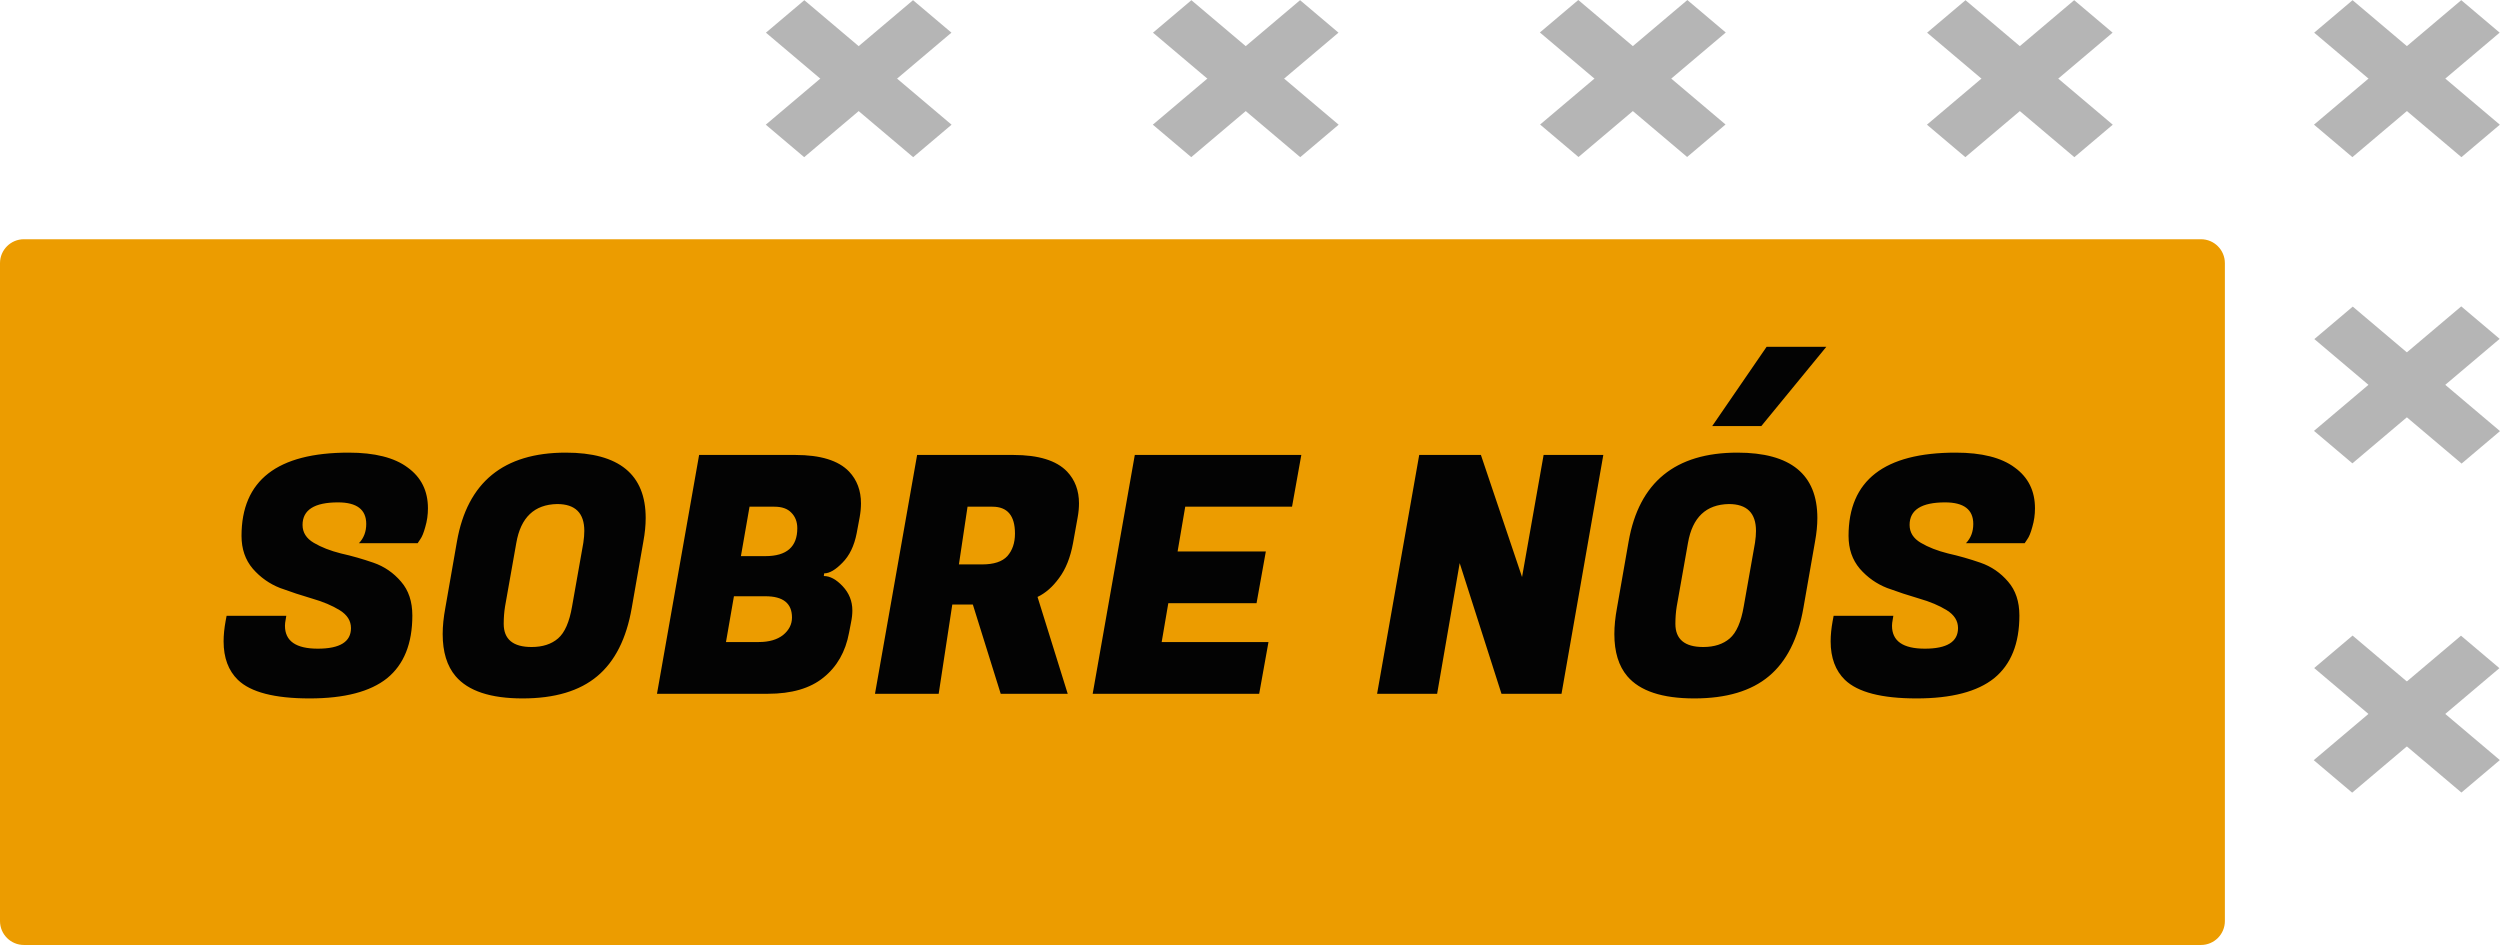 <svg xmlns="http://www.w3.org/2000/svg" width="209" height="79" viewBox="0 0 209 79" fill="none"><path d="M205.775 66.257L208.986 63.542L196.676 53.134L193.465 55.849L205.775 66.257Z" fill="#B5B5B5"></path><path d="M208.95 55.858L205.739 53.143L193.428 63.551L196.64 66.266L208.95 55.858Z" fill="#B5B5B5"></path><path d="M173.416 66.258L176.628 63.543L164.317 53.135L161.106 55.85L173.416 66.258Z" fill="#B5B5B5"></path><path d="M176.593 55.858L173.382 53.143L161.072 63.551L164.283 66.266L176.593 55.858Z" fill="#B5B5B5"></path><path d="M141.047 66.24L144.257 63.526L131.947 53.117L128.736 55.832L141.047 66.24Z" fill="#B5B5B5"></path><path d="M144.255 55.846L141.044 53.131L128.734 63.54L131.945 66.255L144.255 55.846Z" fill="#B5B5B5"></path><path d="M108.7 66.258L111.911 63.543L99.601 53.135L96.39 55.85L108.7 66.258Z" fill="#B5B5B5"></path><path d="M111.878 55.857L108.667 53.142L96.357 63.55L99.568 66.265L111.878 55.857Z" fill="#B5B5B5"></path><path d="M76.342 66.259L79.553 63.544L67.242 53.136L64.031 55.85L76.342 66.259Z" fill="#B5B5B5"></path><path d="M79.521 55.857L76.31 53.142L64 63.55L67.211 66.265L79.521 55.857Z" fill="#B5B5B5"></path><path d="M205.789 38.755L209 36.041L196.69 25.632L193.479 28.347L205.789 38.755Z" fill="#B5B5B5"></path><path d="M208.971 28.328L205.76 25.613L193.449 36.021L196.66 38.736L208.971 28.328Z" fill="#B5B5B5"></path><path d="M173.43 38.756L176.641 36.041L164.33 25.633L161.119 28.348L173.43 38.756Z" fill="#B5B5B5"></path><path d="M176.613 28.328L173.402 25.613L161.092 36.022L164.303 38.737L176.613 28.328Z" fill="#B5B5B5"></path><path d="M141.059 38.738L144.27 36.023L131.959 25.615L128.748 28.33L141.059 38.738Z" fill="#B5B5B5"></path><path d="M144.274 28.317L141.063 25.602L128.753 36.01L131.964 38.725L144.274 28.317Z" fill="#B5B5B5"></path><path d="M108.713 38.755L111.924 36.04L99.613 25.632L96.402 28.347L108.713 38.755Z" fill="#B5B5B5"></path><path d="M111.897 28.329L108.686 25.614L96.376 36.022L99.587 38.737L111.897 28.329Z" fill="#B5B5B5"></path><path d="M76.354 38.755L79.565 36.04L67.254 25.632L64.043 28.347L76.354 38.755Z" fill="#B5B5B5"></path><path d="M79.54 28.329L76.329 25.614L64.019 36.022L67.23 38.737L79.54 28.329Z" fill="#B5B5B5"></path><path d="M205.775 13.139L208.986 10.425L196.675 0.016L193.464 2.731L205.775 13.139Z" fill="#B5B5B5"></path><path d="M208.971 2.729L205.76 0.014L193.449 10.422L196.66 13.137L208.971 2.729Z" fill="#B5B5B5"></path><path d="M173.416 13.14L176.627 10.425L164.316 0.017L161.105 2.732L173.416 13.14Z" fill="#B5B5B5"></path><path d="M176.613 2.73L173.402 0.015L161.092 10.423L164.303 13.138L176.613 2.73Z" fill="#B5B5B5"></path><path d="M141.044 13.123L144.255 10.408L131.945 6.37716e-05L128.734 2.715L141.044 13.123Z" fill="#B5B5B5"></path><path d="M144.274 2.718L141.063 0.003L128.752 10.411L131.963 13.126L144.274 2.718Z" fill="#B5B5B5"></path><path d="M108.7 13.14L111.911 10.425L99.6 0.017L96.389 2.732L108.7 13.14Z" fill="#B5B5B5"></path><path d="M111.897 2.73L108.686 0.015L96.376 10.423L99.587 13.138L111.897 2.73Z" fill="#B5B5B5"></path><path d="M76.341 13.14L79.552 10.425L67.242 0.017L64.031 2.732L76.341 13.14Z" fill="#B5B5B5"></path><path d="M79.54 2.73L76.329 0.015L64.019 10.424L67.23 13.139L79.54 2.73Z" fill="#B5B5B5"></path><path d="M184 20H2C0.895 20 0 20.895 0 22V77C0 78.105 0.895 79 2 79H184C185.105 79 186 78.105 186 77V22C186 20.895 185.105 20 184 20Z" fill="#EC9C00"></path><path d="M23.823 52.315C23.823 53.591 24.739 54.229 26.569 54.229C28.418 54.229 29.342 53.656 29.342 52.509C29.342 51.899 29.028 51.4 28.399 51.012C27.77 50.624 27.003 50.3 26.097 50.041C25.21 49.782 24.313 49.487 23.407 49.154C22.52 48.803 21.762 48.267 21.134 47.545C20.505 46.806 20.191 45.891 20.191 44.8C20.191 40.16 23.176 37.84 29.148 37.84C31.329 37.84 32.975 38.256 34.084 39.087C35.212 39.901 35.776 41.038 35.776 42.498C35.776 43.035 35.702 43.552 35.554 44.051C35.424 44.532 35.286 44.874 35.138 45.077L34.916 45.41H30.008C30.414 44.985 30.618 44.449 30.618 43.802C30.618 42.6 29.832 41.999 28.26 41.999C26.282 41.999 25.293 42.628 25.293 43.885C25.293 44.514 25.608 45.013 26.236 45.382C26.865 45.752 27.623 46.048 28.51 46.27C29.416 46.473 30.322 46.732 31.228 47.046C32.133 47.361 32.901 47.888 33.529 48.627C34.158 49.348 34.472 50.291 34.472 51.456C34.472 53.803 33.77 55.55 32.365 56.697C30.96 57.824 28.797 58.388 25.876 58.388C22.955 58.388 20.958 57.871 19.886 56.835C19.091 56.059 18.693 54.987 18.693 53.618C18.693 53.101 18.749 52.537 18.86 51.927L18.943 51.483H23.934L23.879 51.816C23.842 52.001 23.823 52.167 23.823 52.315ZM47.296 37.84C51.751 37.84 53.979 39.661 53.979 43.303C53.979 43.913 53.914 44.569 53.785 45.272L52.814 50.818C52.371 53.387 51.409 55.292 49.93 56.53C48.451 57.769 46.372 58.388 43.691 58.388C41.01 58.388 39.143 57.769 38.089 56.53C37.368 55.68 37.008 54.506 37.008 53.008C37.008 52.343 37.082 51.613 37.23 50.818L38.2 45.272C39.069 40.317 42.101 37.84 47.296 37.84ZM44.44 54.09C45.364 54.09 46.103 53.85 46.658 53.369C47.213 52.888 47.601 52.001 47.823 50.707L48.766 45.382C48.821 45.013 48.849 44.68 48.849 44.384C48.849 42.887 48.091 42.138 46.575 42.138C44.671 42.175 43.534 43.256 43.164 45.382L42.221 50.707C42.147 51.169 42.11 51.65 42.11 52.149C42.11 53.443 42.887 54.09 44.44 54.09ZM66.487 38.034C68.595 38.034 70.093 38.496 70.98 39.42C71.645 40.123 71.978 41.01 71.978 42.083C71.978 42.452 71.941 42.84 71.867 43.247L71.618 44.578C71.414 45.632 71.017 46.455 70.425 47.046C69.852 47.638 69.344 47.934 68.9 47.934L68.872 48.156C69.39 48.156 69.917 48.442 70.453 49.015C70.989 49.588 71.257 50.263 71.257 51.039C71.257 51.354 71.22 51.687 71.146 52.038L70.98 52.898C70.684 54.487 69.972 55.735 68.845 56.641C67.735 57.547 66.182 58 64.186 58H54.924L58.446 38.034H66.487ZM63.992 49.847H61.357L60.692 53.674H63.326C63.363 53.674 63.4 53.674 63.437 53.674C64.287 53.674 64.962 53.48 65.461 53.092C65.961 52.685 66.21 52.195 66.21 51.622C66.21 50.439 65.471 49.847 63.992 49.847ZM64.74 42.36H62.661L61.94 46.492H63.992C65.766 46.492 66.654 45.715 66.654 44.162C66.654 43.626 66.487 43.192 66.155 42.859C65.84 42.526 65.369 42.36 64.74 42.36ZM84.713 38.034C86.82 38.034 88.318 38.496 89.205 39.42C89.871 40.123 90.204 41.01 90.204 42.083C90.204 42.452 90.167 42.84 90.093 43.247L89.704 45.41C89.483 46.612 89.094 47.582 88.54 48.322C88.004 49.061 87.403 49.588 86.737 49.903L89.261 58H83.659L81.33 50.54H79.611L78.474 58H73.149L76.671 38.034H84.713ZM82.966 42.36H80.886L80.165 47.185H82.106C83.086 47.185 83.789 46.954 84.214 46.492C84.639 46.011 84.852 45.382 84.852 44.606C84.852 43.108 84.223 42.36 82.966 42.36ZM105.268 58H91.348L94.869 38.034H108.79L108.014 42.36H99.085L98.447 46.103H105.823L105.047 50.429H97.67L97.116 53.674H106.045L105.268 58ZM134.037 38.034L130.543 58H125.524L122.03 47.074L120.144 58H115.125L118.646 38.034H123.804L127.243 48.239L129.046 38.034H134.037ZM145.248 37.84C149.703 37.84 151.931 39.661 151.931 43.303C151.931 43.913 151.866 44.569 151.737 45.272L150.766 50.818C150.322 53.387 149.361 55.292 147.882 56.53C146.403 57.769 144.323 58.388 141.643 58.388C138.962 58.388 137.095 57.769 136.041 56.53C135.32 55.68 134.96 54.506 134.96 53.008C134.96 52.343 135.034 51.613 135.181 50.818L136.152 45.272C137.021 40.317 140.053 37.84 145.248 37.84ZM142.391 54.09C143.316 54.09 144.055 53.85 144.61 53.369C145.165 52.888 145.553 52.001 145.775 50.707L146.717 45.382C146.773 45.013 146.801 44.68 146.801 44.384C146.801 42.887 146.043 42.138 144.527 42.138C142.623 42.175 141.486 43.256 141.116 45.382L140.173 50.707C140.099 51.169 140.062 51.65 140.062 52.149C140.062 53.443 140.839 54.09 142.391 54.09ZM147.244 35.621H143.14L147.688 28.994H152.68L147.244 35.621ZM158.172 52.315C158.172 53.591 159.087 54.229 160.917 54.229C162.766 54.229 163.691 53.656 163.691 52.509C163.691 51.899 163.376 51.4 162.748 51.012C162.119 50.624 161.352 50.3 160.446 50.041C159.559 49.782 158.662 49.487 157.756 49.154C156.869 48.803 156.111 48.267 155.482 47.545C154.854 46.806 154.539 45.891 154.539 44.8C154.539 40.16 157.525 37.84 163.496 37.84C165.678 37.84 167.323 38.256 168.432 39.087C169.56 39.901 170.124 41.038 170.124 42.498C170.124 43.035 170.05 43.552 169.902 44.051C169.773 44.532 169.634 44.874 169.486 45.077L169.264 45.41H164.356C164.763 44.985 164.966 44.449 164.966 43.802C164.966 42.6 164.18 41.999 162.609 41.999C160.631 41.999 159.642 42.628 159.642 43.885C159.642 44.514 159.956 45.013 160.585 45.382C161.213 45.752 161.971 46.048 162.859 46.27C163.764 46.473 164.67 46.732 165.576 47.046C166.482 47.361 167.249 47.888 167.878 48.627C168.506 49.348 168.821 50.291 168.821 51.456C168.821 53.803 168.118 55.55 166.713 56.697C165.308 57.824 163.145 58.388 160.224 58.388C157.303 58.388 155.307 57.871 154.234 56.835C153.439 56.059 153.042 54.987 153.042 53.618C153.042 53.101 153.097 52.537 153.208 51.927L153.291 51.483H158.283L158.228 51.816C158.191 52.001 158.172 52.167 158.172 52.315Z" fill="#030303"></path></svg>